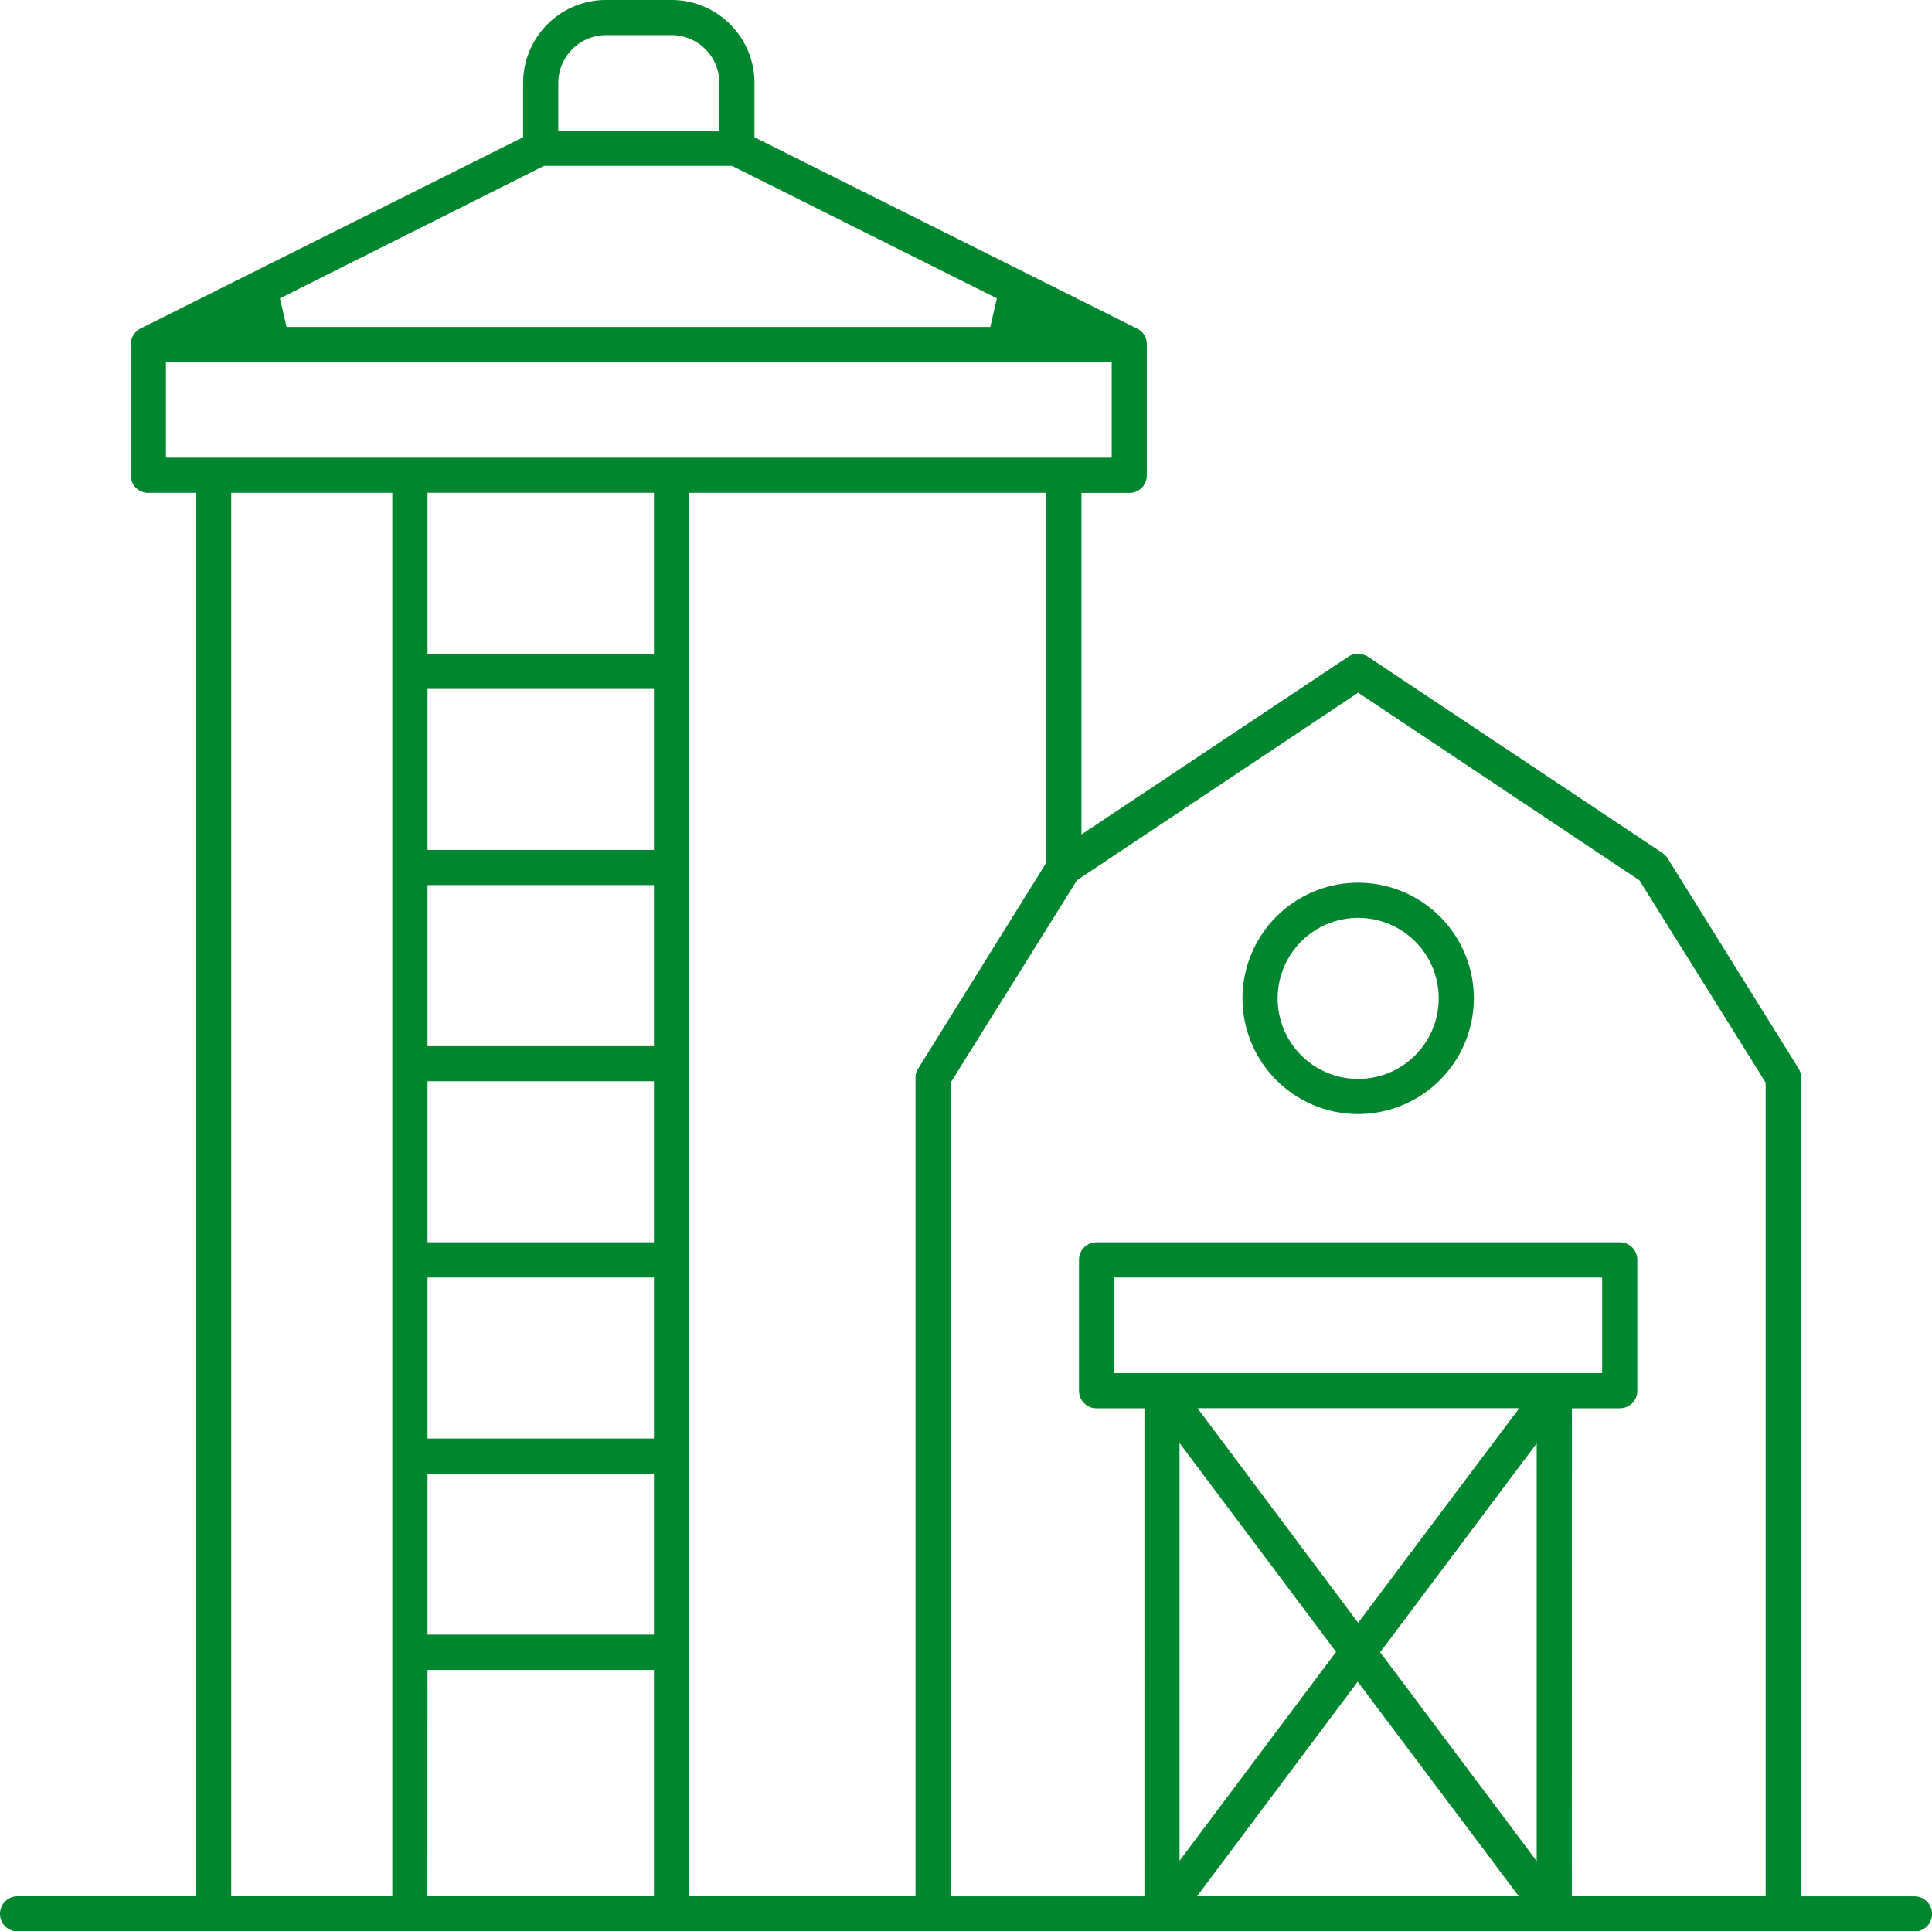 <svg xmlns="http://www.w3.org/2000/svg" width="95.962" height="95.942" viewBox="0 0 95.962 95.942">
  <g id="silo" transform="translate(-20.2 -20.1)">
    <path id="Tracciato_151" data-name="Tracciato 151" d="M329.945,247.59a5.745,5.745,0,1,1,5.745-5.745A5.753,5.753,0,0,1,329.945,247.59Zm0-9.744a4,4,0,1,0,4,4A3.994,3.994,0,0,0,329.945,237.846Z" transform="translate(-242.285 -172.15)" fill="#00862f"/>
    <path id="Tracciato_152" data-name="Tracciato 152" d="M21.073,116.042a.873.873,0,0,1,0-1.746h8.871V44.583H27.569a.866.866,0,0,1-.873-.873v-6.5a.9.9,0,0,1,.487-.792l19-9.5v-2.7A4.124,4.124,0,0,1,50.306,20.1h3.248a4.124,4.124,0,0,1,4.121,4.121v2.7l19,9.5a.856.856,0,0,1,.487.792v6.5a.866.866,0,0,1-.873.873H73.916V61.554l13.256-8.831a.809.809,0,0,1,.487-.142.977.977,0,0,1,.487.142l14.617,9.744a1.085,1.085,0,0,1,.264.264l6.5,10.435a.965.965,0,0,1,.142.467V114.3h5.623a.873.873,0,1,1,0,1.746H21.073Zm77.2-1.746H107.9V73.877l-6.273-10.049L87.66,54.51,73.693,63.828,67.42,73.877V114.3h9.623V90.057H74.667a.866.866,0,0,1-.873-.873v-6.5a.866.866,0,0,1,.873-.873h25.985a.866.866,0,0,1,.873.873v6.5a.866.866,0,0,1-.873.873H98.277Zm-18.616,0H95.638l-8-10.658Zm-25.234,0H65.674V73.633a.79.79,0,0,1,.142-.467L72.17,62.955V44.583H54.427Zm-12.993,0H52.681V103.049H41.435Zm-9.744,0h8V44.583h-8Zm57.066-12.12,7.775,10.374V91.8ZM78.788,112.53l7.775-10.374L78.788,91.782ZM41.435,101.3H52.681v-8H41.435Zm46.225-.589,8-10.658H79.681ZM41.435,91.559H52.681v-8H41.435ZM75.54,88.311H99.779V83.56H75.54Zm-34.105-6.5H52.681v-8H41.435Zm0-9.744H52.681v-8H41.435Zm0-9.744H52.681v-8H41.435Zm0-9.744H52.681v-8H41.435ZM28.442,42.837H75.418v-4.75H28.442Zm5.664-7.917.325,1.421H69.389l.325-1.421L56.559,28.342H47.22Zm16.2-13.074a2.378,2.378,0,0,0-2.375,2.375V26.6h8V24.221a2.378,2.378,0,0,0-2.375-2.375Z" fill="#00862f"/>
  </g>
</svg>
